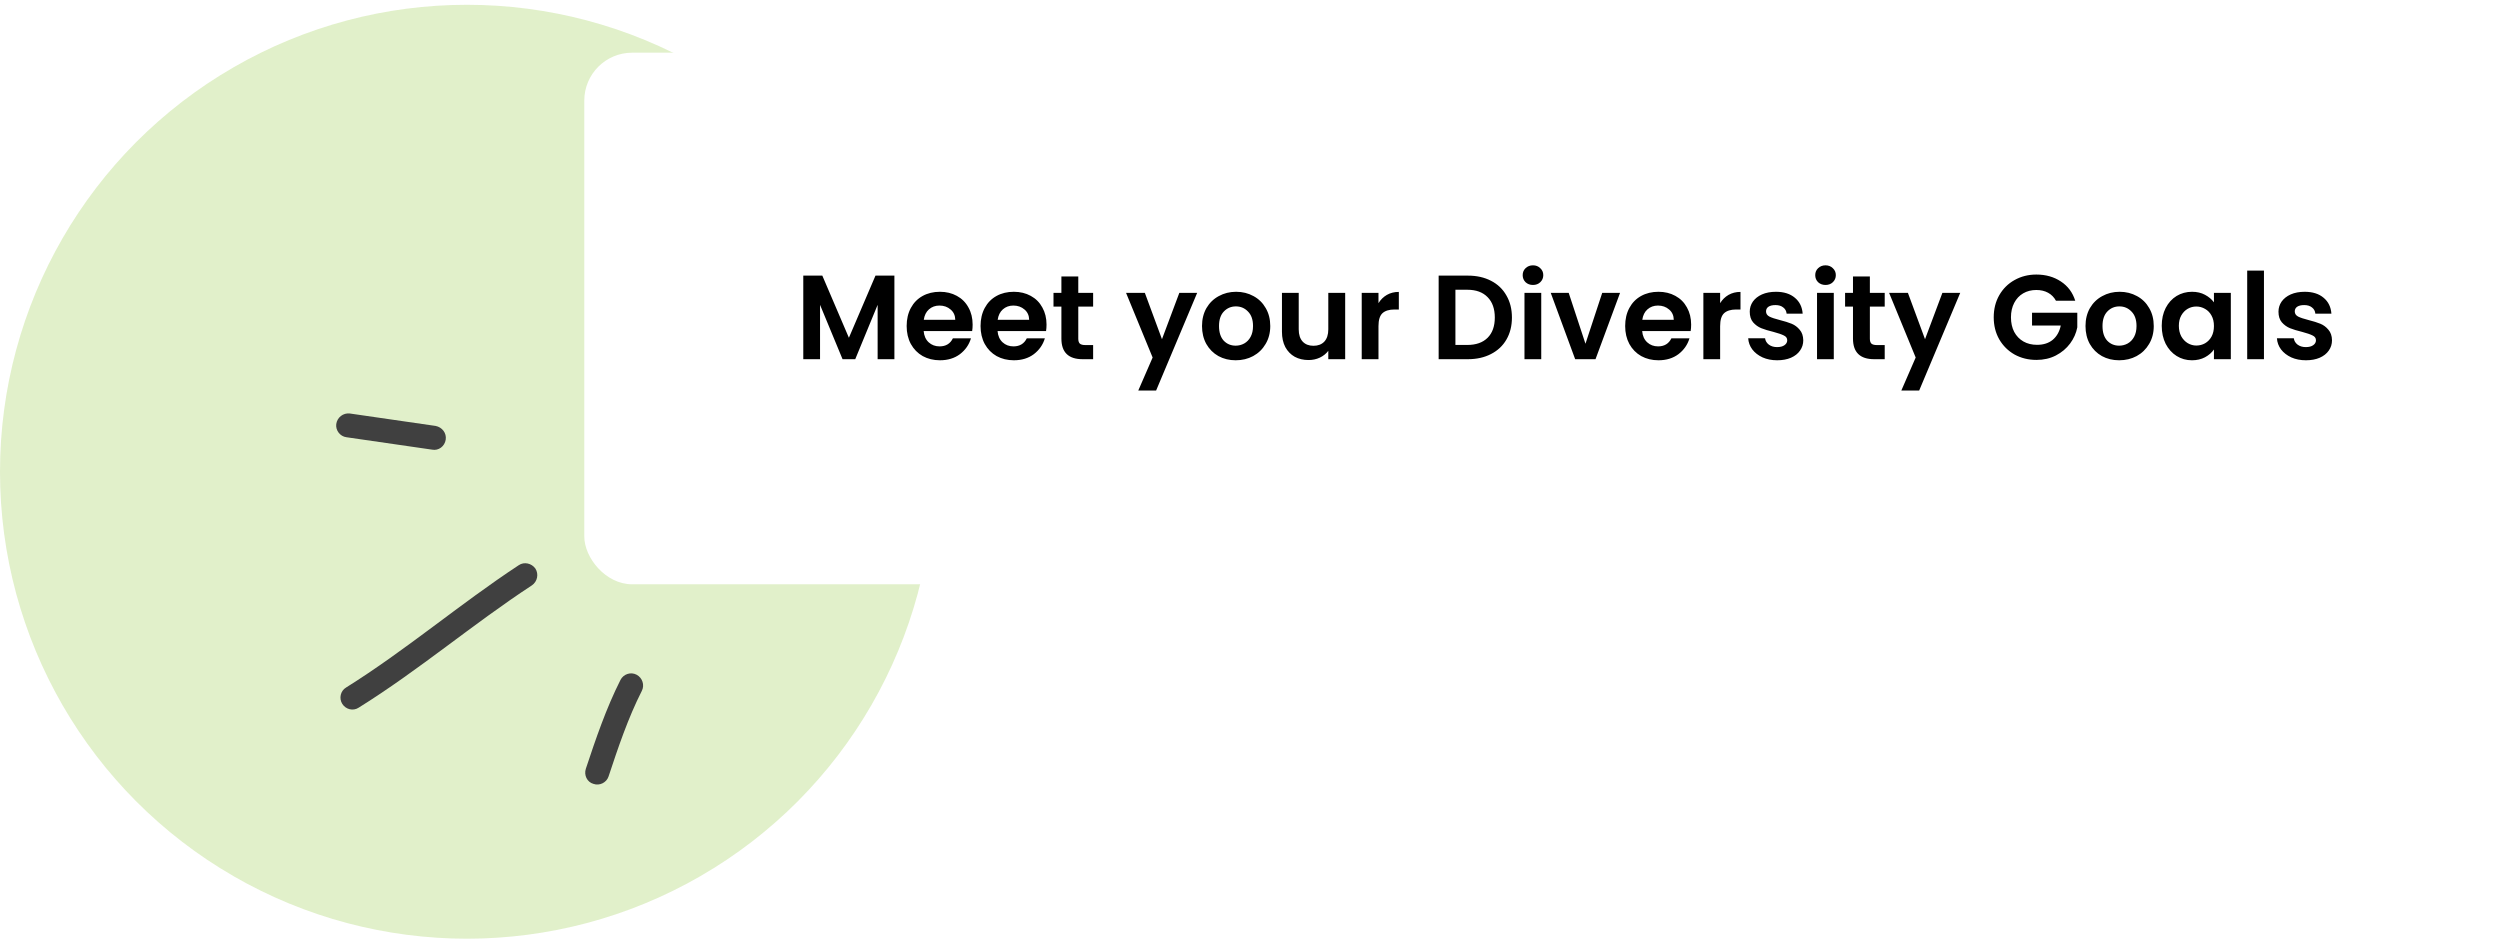 <svg width="522" height="196" viewBox="0 0 522 196" fill="none" xmlns="http://www.w3.org/2000/svg">
<circle cx="97.5" cy="98.5" r="97.5" fill="#9BCB4E" fill-opacity="0.3"/>
<g filter="url(#filter0_d_521_2768)">
<rect x="121" y="10" width="389" height="111" rx="10" fill="white"/>
</g>
<path d="M186.75 57.55V75H183.25V63.65L178.575 75H175.925L171.225 63.65V75H167.725V57.55H171.7L177.25 70.525L182.8 57.55H186.75ZM203.085 67.775C203.085 68.275 203.052 68.725 202.985 69.125H192.86C192.944 70.125 193.294 70.908 193.91 71.475C194.527 72.042 195.285 72.325 196.185 72.325C197.485 72.325 198.41 71.767 198.96 70.65H202.735C202.335 71.983 201.569 73.083 200.435 73.95C199.302 74.8 197.91 75.225 196.26 75.225C194.927 75.225 193.727 74.933 192.66 74.35C191.61 73.75 190.785 72.908 190.185 71.825C189.602 70.742 189.31 69.492 189.31 68.075C189.31 66.642 189.602 65.383 190.185 64.3C190.769 63.217 191.585 62.383 192.635 61.8C193.685 61.217 194.894 60.925 196.26 60.925C197.577 60.925 198.752 61.208 199.785 61.775C200.835 62.342 201.644 63.15 202.21 64.2C202.794 65.233 203.085 66.425 203.085 67.775ZM199.46 66.775C199.444 65.875 199.119 65.158 198.485 64.625C197.852 64.075 197.077 63.8 196.16 63.8C195.294 63.8 194.56 64.067 193.96 64.6C193.377 65.117 193.019 65.842 192.885 66.775H199.46ZM218.515 67.775C218.515 68.275 218.482 68.725 218.415 69.125H208.29C208.373 70.125 208.723 70.908 209.34 71.475C209.957 72.042 210.715 72.325 211.615 72.325C212.915 72.325 213.84 71.767 214.39 70.65H218.165C217.765 71.983 216.998 73.083 215.865 73.95C214.732 74.8 213.34 75.225 211.69 75.225C210.357 75.225 209.157 74.933 208.09 74.35C207.04 73.75 206.215 72.908 205.615 71.825C205.032 70.742 204.74 69.492 204.74 68.075C204.74 66.642 205.032 65.383 205.615 64.3C206.198 63.217 207.015 62.383 208.065 61.8C209.115 61.217 210.323 60.925 211.69 60.925C213.007 60.925 214.182 61.208 215.215 61.775C216.265 62.342 217.073 63.15 217.64 64.2C218.223 65.233 218.515 66.425 218.515 67.775ZM214.89 66.775C214.873 65.875 214.548 65.158 213.915 64.625C213.282 64.075 212.507 63.8 211.59 63.8C210.723 63.8 209.99 64.067 209.39 64.6C208.807 65.117 208.448 65.842 208.315 66.775H214.89ZM225.145 64.025V70.725C225.145 71.192 225.253 71.533 225.47 71.75C225.703 71.95 226.086 72.05 226.62 72.05H228.245V75H226.045C223.095 75 221.62 73.567 221.62 70.7V64.025H219.97V61.15H221.62V57.725H225.145V61.15H228.245V64.025H225.145ZM249.969 61.15L241.394 81.55H237.669L240.669 74.65L235.119 61.15H239.044L242.619 70.825L246.244 61.15H249.969ZM258.006 75.225C256.673 75.225 255.473 74.933 254.406 74.35C253.339 73.75 252.498 72.908 251.881 71.825C251.281 70.742 250.981 69.492 250.981 68.075C250.981 66.658 251.289 65.408 251.906 64.325C252.539 63.242 253.398 62.408 254.481 61.825C255.564 61.225 256.773 60.925 258.106 60.925C259.439 60.925 260.648 61.225 261.731 61.825C262.814 62.408 263.664 63.242 264.281 64.325C264.914 65.408 265.231 66.658 265.231 68.075C265.231 69.492 264.906 70.742 264.256 71.825C263.623 72.908 262.756 73.75 261.656 74.35C260.573 74.933 259.356 75.225 258.006 75.225ZM258.006 72.175C258.639 72.175 259.231 72.025 259.781 71.725C260.348 71.408 260.798 70.942 261.131 70.325C261.464 69.708 261.631 68.958 261.631 68.075C261.631 66.758 261.281 65.75 260.581 65.05C259.898 64.333 259.056 63.975 258.056 63.975C257.056 63.975 256.214 64.333 255.531 65.05C254.864 65.75 254.531 66.758 254.531 68.075C254.531 69.392 254.856 70.408 255.506 71.125C256.173 71.825 257.006 72.175 258.006 72.175ZM280.873 61.15V75H277.348V73.25C276.898 73.85 276.307 74.325 275.573 74.675C274.857 75.008 274.073 75.175 273.223 75.175C272.14 75.175 271.182 74.95 270.348 74.5C269.515 74.033 268.857 73.358 268.373 72.475C267.907 71.575 267.673 70.508 267.673 69.275V61.15H271.173V68.775C271.173 69.875 271.448 70.725 271.998 71.325C272.548 71.908 273.298 72.2 274.248 72.2C275.215 72.2 275.973 71.908 276.523 71.325C277.073 70.725 277.348 69.875 277.348 68.775V61.15H280.873ZM287.827 63.3C288.277 62.567 288.86 61.992 289.577 61.575C290.31 61.158 291.143 60.95 292.077 60.95V64.625H291.152C290.052 64.625 289.218 64.883 288.652 65.4C288.102 65.917 287.827 66.817 287.827 68.1V75H284.327V61.15H287.827V63.3ZM306.491 57.55C308.324 57.55 309.933 57.908 311.316 58.625C312.716 59.342 313.791 60.367 314.541 61.7C315.308 63.017 315.691 64.55 315.691 66.3C315.691 68.05 315.308 69.583 314.541 70.9C313.791 72.2 312.716 73.208 311.316 73.925C309.933 74.642 308.324 75 306.491 75H300.391V57.55H306.491ZM306.366 72.025C308.199 72.025 309.616 71.525 310.616 70.525C311.616 69.525 312.116 68.117 312.116 66.3C312.116 64.483 311.616 63.067 310.616 62.05C309.616 61.017 308.199 60.5 306.366 60.5H303.891V72.025H306.366ZM320.086 59.5C319.469 59.5 318.953 59.308 318.536 58.925C318.136 58.525 317.936 58.033 317.936 57.45C317.936 56.867 318.136 56.383 318.536 56C318.953 55.6 319.469 55.4 320.086 55.4C320.703 55.4 321.211 55.6 321.611 56C322.028 56.383 322.236 56.867 322.236 57.45C322.236 58.033 322.028 58.525 321.611 58.925C321.211 59.308 320.703 59.5 320.086 59.5ZM321.811 61.15V75H318.311V61.15H321.811ZM331.044 71.775L334.544 61.15H338.269L333.144 75H328.894L323.794 61.15H327.544L331.044 71.775ZM353.11 67.775C353.11 68.275 353.076 68.725 353.01 69.125H342.885C342.968 70.125 343.318 70.908 343.935 71.475C344.551 72.042 345.31 72.325 346.21 72.325C347.51 72.325 348.435 71.767 348.985 70.65H352.76C352.36 71.983 351.593 73.083 350.46 73.95C349.326 74.8 347.935 75.225 346.285 75.225C344.951 75.225 343.751 74.933 342.685 74.35C341.635 73.75 340.81 72.908 340.21 71.825C339.626 70.742 339.335 69.492 339.335 68.075C339.335 66.642 339.626 65.383 340.21 64.3C340.793 63.217 341.61 62.383 342.66 61.8C343.71 61.217 344.918 60.925 346.285 60.925C347.601 60.925 348.776 61.208 349.81 61.775C350.86 62.342 351.668 63.15 352.235 64.2C352.818 65.233 353.11 66.425 353.11 67.775ZM349.485 66.775C349.468 65.875 349.143 65.158 348.51 64.625C347.876 64.075 347.101 63.8 346.185 63.8C345.318 63.8 344.585 64.067 343.985 64.6C343.401 65.117 343.043 65.842 342.91 66.775H349.485ZM359.164 63.3C359.614 62.567 360.198 61.992 360.914 61.575C361.648 61.158 362.481 60.95 363.414 60.95V64.625H362.489C361.389 64.625 360.556 64.883 359.989 65.4C359.439 65.917 359.164 66.817 359.164 68.1V75H355.664V61.15H359.164V63.3ZM371.072 75.225C369.939 75.225 368.922 75.025 368.022 74.625C367.122 74.208 366.405 73.65 365.872 72.95C365.355 72.25 365.072 71.475 365.022 70.625H368.547C368.614 71.158 368.872 71.6 369.322 71.95C369.789 72.3 370.364 72.475 371.047 72.475C371.714 72.475 372.23 72.342 372.597 72.075C372.98 71.808 373.172 71.467 373.172 71.05C373.172 70.6 372.939 70.267 372.472 70.05C372.022 69.817 371.297 69.567 370.297 69.3C369.264 69.05 368.414 68.792 367.747 68.525C367.097 68.258 366.53 67.85 366.047 67.3C365.58 66.75 365.347 66.008 365.347 65.075C365.347 64.308 365.564 63.608 365.997 62.975C366.447 62.342 367.08 61.842 367.897 61.475C368.73 61.108 369.705 60.925 370.822 60.925C372.472 60.925 373.789 61.342 374.772 62.175C375.755 62.992 376.297 64.1 376.397 65.5H373.047C372.997 64.95 372.764 64.517 372.347 64.2C371.947 63.867 371.405 63.7 370.722 63.7C370.089 63.7 369.597 63.817 369.247 64.05C368.914 64.283 368.747 64.608 368.747 65.025C368.747 65.492 368.98 65.85 369.447 66.1C369.914 66.333 370.639 66.575 371.622 66.825C372.622 67.075 373.447 67.333 374.097 67.6C374.747 67.867 375.305 68.283 375.772 68.85C376.255 69.4 376.505 70.133 376.522 71.05C376.522 71.85 376.297 72.567 375.847 73.2C375.414 73.833 374.78 74.333 373.947 74.7C373.13 75.05 372.172 75.225 371.072 75.225ZM381.17 59.5C380.553 59.5 380.037 59.308 379.62 58.925C379.22 58.525 379.02 58.033 379.02 57.45C379.02 56.867 379.22 56.383 379.62 56C380.037 55.6 380.553 55.4 381.17 55.4C381.787 55.4 382.295 55.6 382.695 56C383.112 56.383 383.32 56.867 383.32 57.45C383.32 58.033 383.112 58.525 382.695 58.925C382.295 59.308 381.787 59.5 381.17 59.5ZM382.895 61.15V75H379.395V61.15H382.895ZM390.428 64.025V70.725C390.428 71.192 390.536 71.533 390.753 71.75C390.986 71.95 391.37 72.05 391.903 72.05H393.528V75H391.328C388.378 75 386.903 73.567 386.903 70.7V64.025H385.253V61.15H386.903V57.725H390.428V61.15H393.528V64.025H390.428ZM409.295 61.15L400.72 81.55H396.995L399.995 74.65L394.445 61.15H398.37L401.945 70.825L405.57 61.15H409.295ZM429.289 62.8C428.889 62.067 428.339 61.508 427.639 61.125C426.939 60.742 426.122 60.55 425.189 60.55C424.156 60.55 423.239 60.783 422.439 61.25C421.639 61.717 421.014 62.383 420.564 63.25C420.114 64.117 419.889 65.117 419.889 66.25C419.889 67.417 420.114 68.433 420.564 69.3C421.031 70.167 421.672 70.833 422.489 71.3C423.306 71.767 424.256 72 425.339 72C426.672 72 427.764 71.65 428.614 70.95C429.464 70.233 430.022 69.242 430.289 67.975H424.289V65.3H433.739V68.35C433.506 69.567 433.006 70.692 432.239 71.725C431.472 72.758 430.481 73.592 429.264 74.225C428.064 74.842 426.714 75.15 425.214 75.15C423.531 75.15 422.006 74.775 420.639 74.025C419.289 73.258 418.222 72.2 417.439 70.85C416.672 69.5 416.289 67.967 416.289 66.25C416.289 64.533 416.672 63 417.439 61.65C418.222 60.283 419.289 59.225 420.639 58.475C422.006 57.708 423.522 57.325 425.189 57.325C427.156 57.325 428.864 57.808 430.314 58.775C431.764 59.725 432.764 61.067 433.314 62.8H429.289ZM442.479 75.225C441.145 75.225 439.945 74.933 438.879 74.35C437.812 73.75 436.97 72.908 436.354 71.825C435.754 70.742 435.454 69.492 435.454 68.075C435.454 66.658 435.762 65.408 436.379 64.325C437.012 63.242 437.87 62.408 438.954 61.825C440.037 61.225 441.245 60.925 442.579 60.925C443.912 60.925 445.12 61.225 446.204 61.825C447.287 62.408 448.137 63.242 448.754 64.325C449.387 65.408 449.704 66.658 449.704 68.075C449.704 69.492 449.379 70.742 448.729 71.825C448.095 72.908 447.229 73.75 446.129 74.35C445.045 74.933 443.829 75.225 442.479 75.225ZM442.479 72.175C443.112 72.175 443.704 72.025 444.254 71.725C444.82 71.408 445.27 70.942 445.604 70.325C445.937 69.708 446.104 68.958 446.104 68.075C446.104 66.758 445.754 65.75 445.054 65.05C444.37 64.333 443.529 63.975 442.529 63.975C441.529 63.975 440.687 64.333 440.004 65.05C439.337 65.75 439.004 66.758 439.004 68.075C439.004 69.392 439.329 70.408 439.979 71.125C440.645 71.825 441.479 72.175 442.479 72.175ZM451.371 68.025C451.371 66.625 451.646 65.383 452.196 64.3C452.763 63.217 453.521 62.383 454.471 61.8C455.438 61.217 456.513 60.925 457.696 60.925C458.729 60.925 459.629 61.133 460.396 61.55C461.179 61.967 461.804 62.492 462.271 63.125V61.15H465.796V75H462.271V72.975C461.821 73.625 461.196 74.167 460.396 74.6C459.613 75.017 458.704 75.225 457.671 75.225C456.504 75.225 455.438 74.925 454.471 74.325C453.521 73.725 452.763 72.883 452.196 71.8C451.646 70.7 451.371 69.442 451.371 68.025ZM462.271 68.075C462.271 67.225 462.104 66.5 461.771 65.9C461.438 65.283 460.988 64.817 460.421 64.5C459.854 64.167 459.246 64 458.596 64C457.946 64 457.346 64.158 456.796 64.475C456.246 64.792 455.796 65.258 455.446 65.875C455.113 66.475 454.946 67.192 454.946 68.025C454.946 68.858 455.113 69.592 455.446 70.225C455.796 70.842 456.246 71.317 456.796 71.65C457.363 71.983 457.963 72.15 458.596 72.15C459.246 72.15 459.854 71.992 460.421 71.675C460.988 71.342 461.438 70.875 461.771 70.275C462.104 69.658 462.271 68.925 462.271 68.075ZM472.714 56.5V75H469.214V56.5H472.714ZM481.472 75.225C480.339 75.225 479.322 75.025 478.422 74.625C477.522 74.208 476.806 73.65 476.272 72.95C475.756 72.25 475.472 71.475 475.422 70.625H478.947C479.014 71.158 479.272 71.6 479.722 71.95C480.189 72.3 480.764 72.475 481.447 72.475C482.114 72.475 482.631 72.342 482.997 72.075C483.381 71.808 483.572 71.467 483.572 71.05C483.572 70.6 483.339 70.267 482.872 70.05C482.422 69.817 481.697 69.567 480.697 69.3C479.664 69.05 478.814 68.792 478.147 68.525C477.497 68.258 476.931 67.85 476.447 67.3C475.981 66.75 475.747 66.008 475.747 65.075C475.747 64.308 475.964 63.608 476.397 62.975C476.847 62.342 477.481 61.842 478.297 61.475C479.131 61.108 480.106 60.925 481.222 60.925C482.872 60.925 484.189 61.342 485.172 62.175C486.156 62.992 486.697 64.1 486.797 65.5H483.447C483.397 64.95 483.164 64.517 482.747 64.2C482.347 63.867 481.806 63.7 481.122 63.7C480.489 63.7 479.997 63.817 479.647 64.05C479.314 64.283 479.147 64.608 479.147 65.025C479.147 65.492 479.381 65.85 479.847 66.1C480.314 66.333 481.039 66.575 482.022 66.825C483.022 67.075 483.847 67.333 484.497 67.6C485.147 67.867 485.706 68.283 486.172 68.85C486.656 69.4 486.906 70.133 486.922 71.05C486.922 71.85 486.697 72.567 486.247 73.2C485.814 73.833 485.181 74.333 484.347 74.7C483.531 75.05 482.572 75.225 481.472 75.225Z" fill="black"/>
<path fill-rule="evenodd" clip-rule="evenodd" d="M129.563 141.955C126.569 147.89 124.39 154.291 122.325 160.509C121.884 161.85 122.587 163.312 123.91 163.673C125.215 164.133 126.636 163.392 127.057 162.15C129.054 156.122 131.144 149.908 134.014 144.255C134.633 143.052 134.145 141.529 132.918 140.88C131.693 140.233 130.182 140.752 129.563 141.955Z" fill="#404040"/>
<path fill-rule="evenodd" clip-rule="evenodd" d="M108.309 118.018C96.012 126.102 84.793 135.723 72.258 143.557C71.096 144.246 70.735 145.806 71.466 146.968C72.198 148.131 73.733 148.533 74.914 147.746C87.48 139.918 98.729 130.303 111.056 122.225C112.214 121.433 112.536 119.866 111.778 118.698C111.002 117.629 109.467 117.226 108.309 118.018Z" fill="#404040"/>
<path fill-rule="evenodd" clip-rule="evenodd" d="M72.351 91.296C78.312 92.16 84.273 93.024 90.236 93.888C91.588 94.153 92.863 93.179 93.067 91.793C93.269 90.406 92.311 89.199 90.957 88.934C84.986 88.069 79.016 87.203 73.046 86.338C71.675 86.171 70.407 87.145 70.211 88.533C70.034 89.823 70.98 91.129 72.351 91.296Z" fill="#404040"/>
<defs>
<filter id="filter0_d_521_2768" x="111" y="0" width="411" height="133" filterUnits="userSpaceOnUse" color-interpolation-filters="sRGB">
<feFlood flood-opacity="0" result="BackgroundImageFix"/>
<feColorMatrix in="SourceAlpha" type="matrix" values="0 0 0 0 0 0 0 0 0 0 0 0 0 0 0 0 0 0 127 0" result="hardAlpha"/>
<feMorphology radius="3" operator="dilate" in="SourceAlpha" result="effect1_dropShadow_521_2768"/>
<feOffset dx="1" dy="1"/>
<feGaussianBlur stdDeviation="4"/>
<feComposite in2="hardAlpha" operator="out"/>
<feColorMatrix type="matrix" values="0 0 0 0 0 0 0 0 0 0 0 0 0 0 0 0 0 0 0.15 0"/>
<feBlend mode="normal" in2="BackgroundImageFix" result="effect1_dropShadow_521_2768"/>
<feBlend mode="normal" in="SourceGraphic" in2="effect1_dropShadow_521_2768" result="shape"/>
</filter>
</defs>
</svg>
